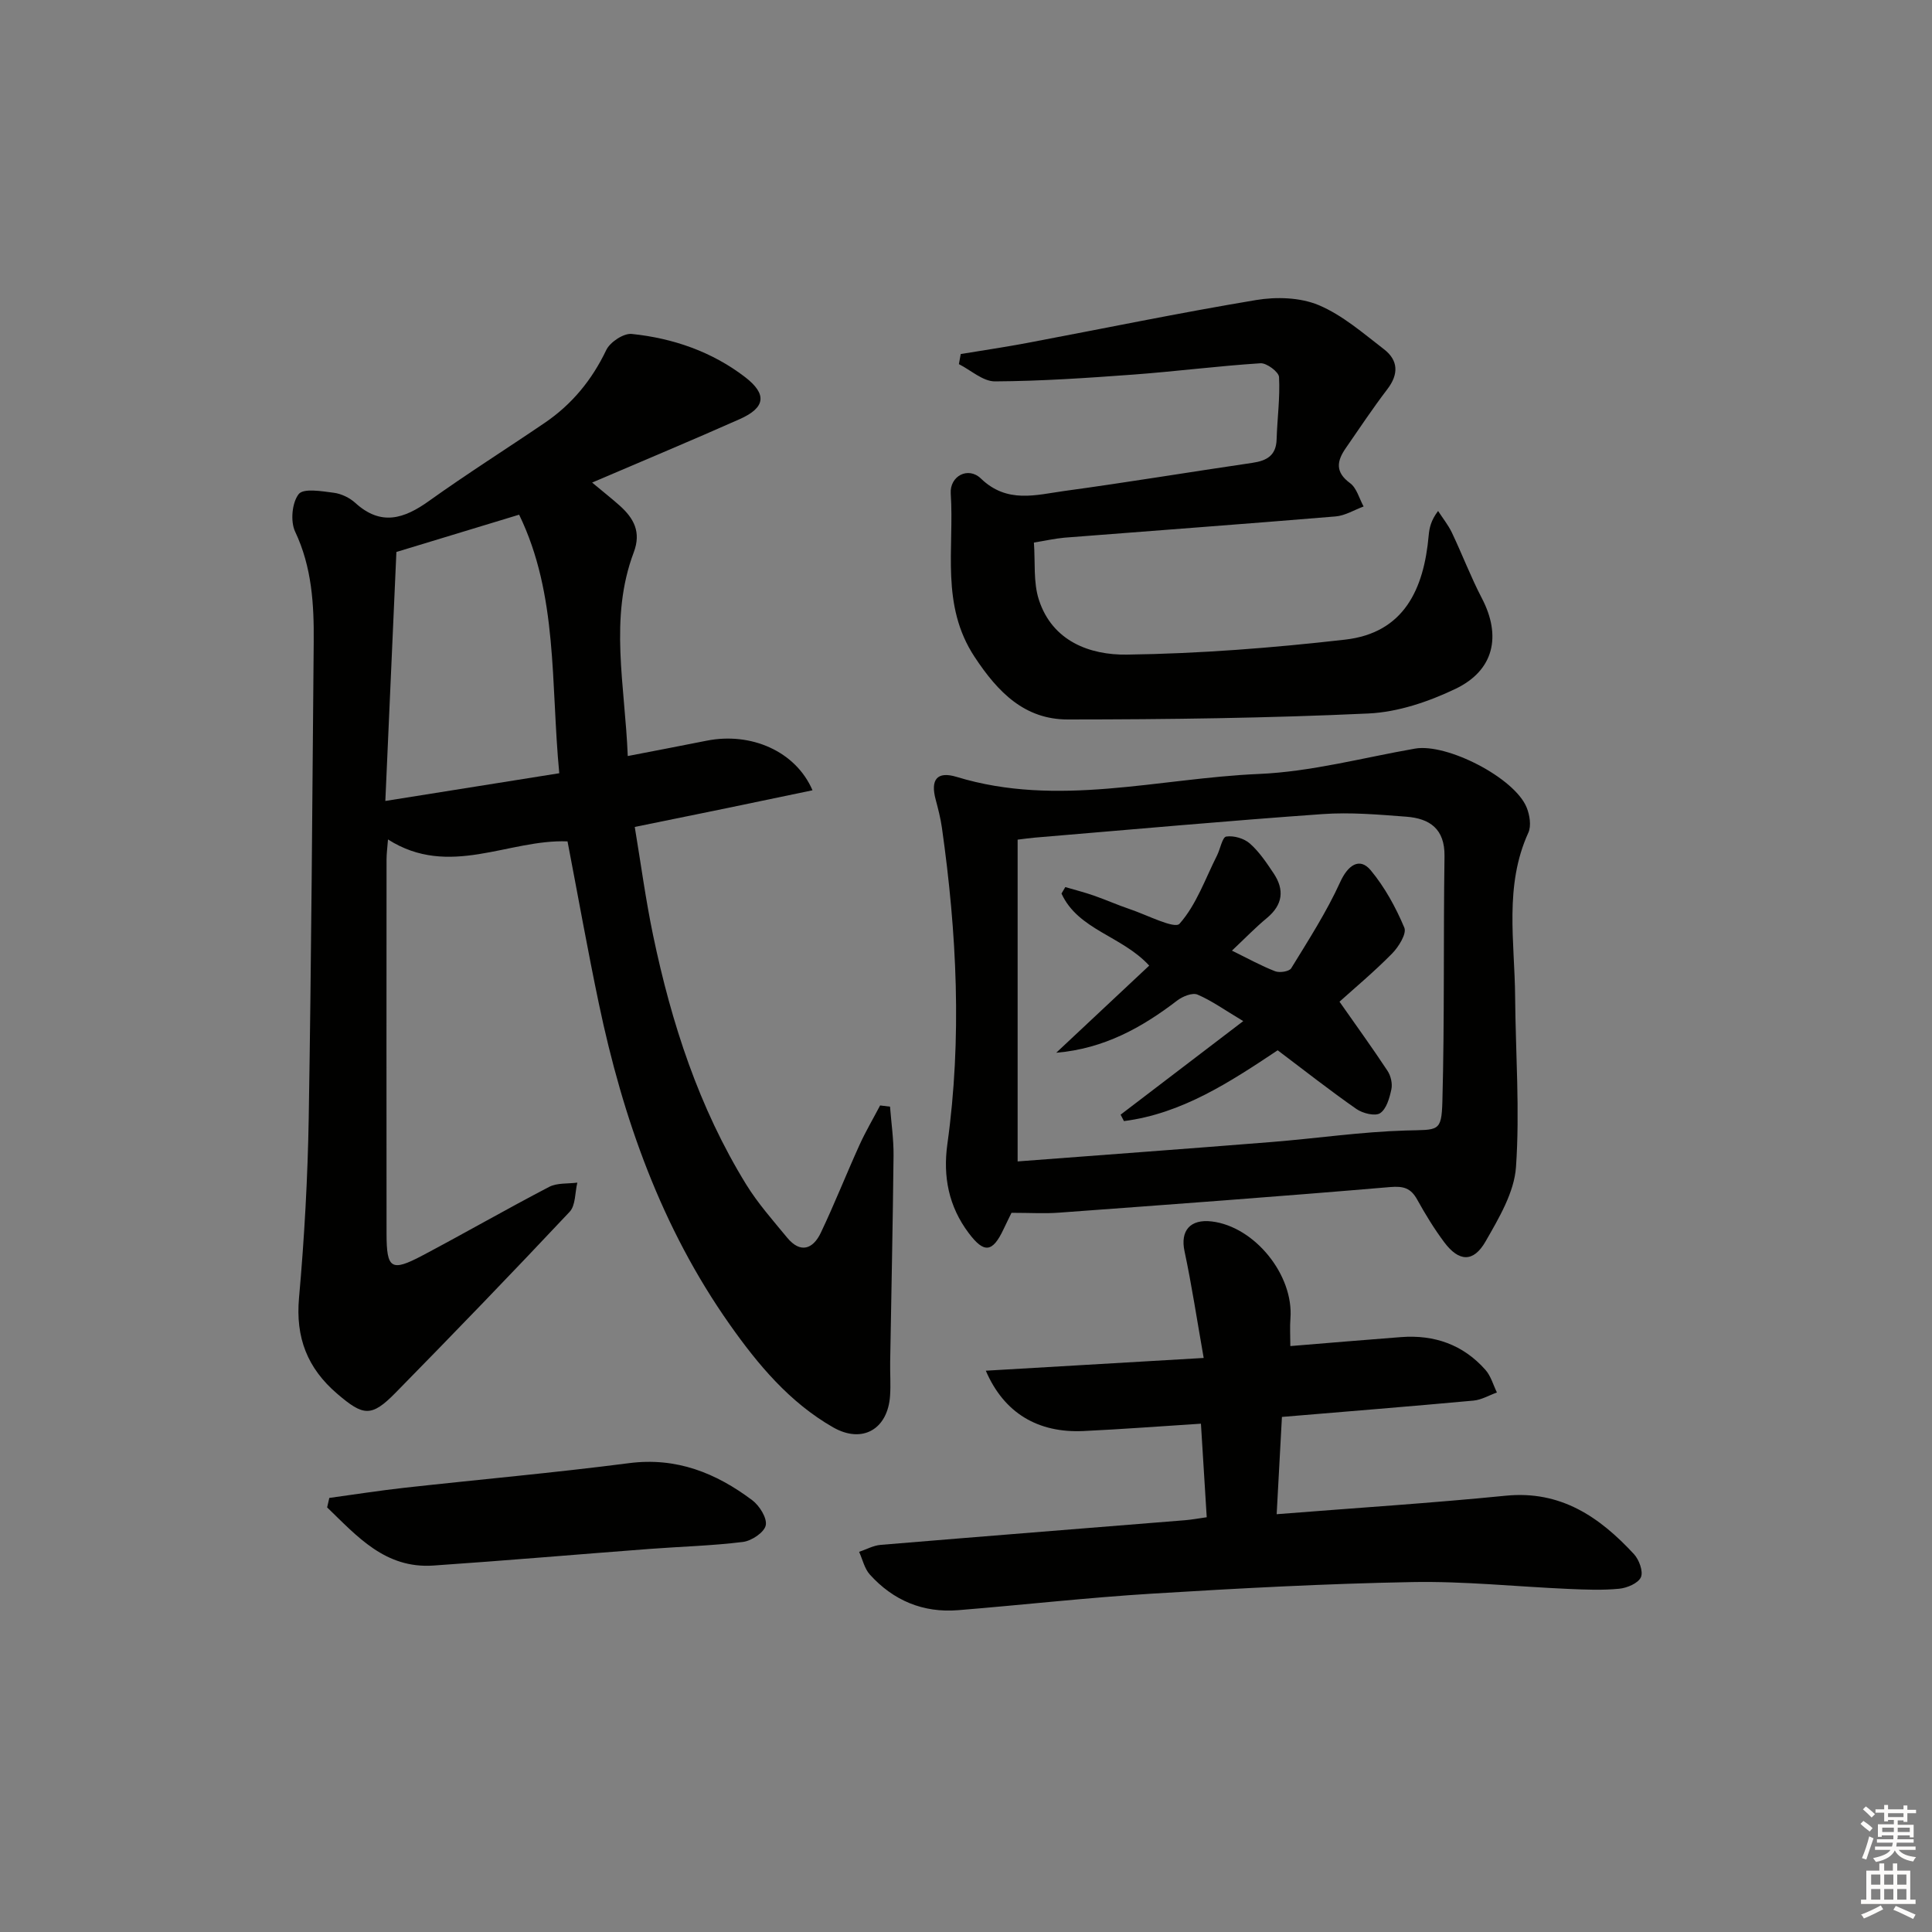 <svg enable-background="new 0 0 400 400" viewBox="0 0 400 400" xmlns="http://www.w3.org/2000/svg"><rect x="0" y="0" width="400" height="400" fill="#808080" stroke="none"/><g fill="#010100"><path d="m122.59 99.91c2.42 2.02 4.12 3.35 5.73 4.79 2.9 2.61 4.48 5.44 2.89 9.66-5.14 13.64-1.81 27.54-1.24 42.17 5.76-1.12 11.06-2.12 16.35-3.18 9.16-1.82 18.42 2.18 21.9 10.27-6.09 1.27-11.99 2.51-17.9 3.73-6 1.24-12 2.45-18.9 3.86 1.26 7.57 2.26 15.07 3.8 22.45 3.79 18.16 9.48 35.67 19.27 51.57 2.42 3.92 5.53 7.43 8.48 11.01 2.73 3.32 5.34 2.4 6.96-.99 2.85-5.98 5.28-12.16 8.02-18.2 1.27-2.8 2.84-5.45 4.27-8.18.68.08 1.37.17 2.05.25.26 3.37.76 6.74.73 10.1-.15 14.25-.46 28.51-.7 42.76-.04 2.33.14 4.67-.02 6.99-.47 6.93-5.73 10.01-11.8 6.54-9-5.15-15.54-12.97-21.42-21.32-14.13-20.05-22.1-42.65-27.08-66.43-2.31-11.02-4.28-22.11-6.48-33.56-12.16-.5-24.49 7.68-37.17-.4-.13 1.72-.3 2.93-.3 4.14-.02 25.83-.02 51.66 0 77.49.01 7.26.96 7.92 7.35 4.55 8.82-4.66 17.47-9.64 26.32-14.25 1.65-.86 3.87-.62 5.83-.88-.5 2.05-.34 4.71-1.6 6.05-11.86 12.62-23.89 25.08-36.02 37.44-5.03 5.13-6.7 4.85-12.1.22-6.19-5.3-8.64-11.64-7.9-19.87 1.11-12.41 1.8-24.88 2.01-37.33.54-32.8.74-65.61 1.03-98.42.07-7.83-.37-15.52-3.85-22.88-1-2.12-.65-5.99.74-7.76.99-1.26 4.78-.6 7.26-.28 1.56.2 3.28 1.03 4.45 2.09 5.3 4.84 10.08 3.33 15.27-.39 7.84-5.61 16-10.76 23.97-16.18 5.63-3.83 9.76-8.86 12.73-15.07.78-1.64 3.6-3.51 5.28-3.33 8.52.88 16.56 3.65 23.43 8.91 4.64 3.56 4.26 6.35-1.07 8.72-9.87 4.39-19.81 8.53-30.57 13.14zm-40.52 14.37c-.74 16.6-1.5 33.74-2.29 51.55 12.77-2.04 24.44-3.9 36.01-5.74-1.79-18.67-.22-36.86-8.31-53.53-8.05 2.45-15.82 4.81-25.41 7.72z"/><path d="m209.42 251.1c-.34.7-1 2.02-1.63 3.36-2.3 4.9-4.05 5.07-7.24.82-4.14-5.51-5.34-11.68-4.41-18.4 3.05-21.9 1.96-43.74-1.13-65.53-.28-1.96-.78-3.9-1.29-5.81-1.1-4.09.24-5.94 4.35-4.69 20.94 6.39 41.75.28 62.57-.61 10.83-.46 21.56-3.37 32.33-5.25 6.6-1.15 20.63 6.06 23.11 12.2.63 1.56.99 3.79.35 5.2-5.03 11.03-2.83 22.57-2.74 33.95.1 11.76.99 23.57.18 35.27-.36 5.27-3.54 10.59-6.29 15.4-2.52 4.41-5.52 4.25-8.56.19-2.08-2.78-3.91-5.78-5.6-8.83-1.32-2.39-2.83-2.84-5.63-2.6-22.84 1.95-45.7 3.62-68.56 5.3-2.93.22-5.89.03-9.81.03zm1.27-10.64c17.86-1.36 35.23-2.63 52.6-4.02 9.25-.74 18.48-2.11 27.74-2.38 6.74-.2 7.42.41 7.6-6.01.46-16.92.19-33.86.44-50.78.08-5.66-3.06-7.81-7.89-8.18-5.77-.44-11.62-.95-17.37-.54-19.87 1.41-39.71 3.21-59.55 4.87-1.12.09-2.22.26-3.57.42z"/><path d="m264.32 313.5c16.66-1.32 32.07-2.3 47.43-3.83 11.38-1.13 19.42 4.4 26.54 12.09 1.07 1.16 1.97 3.61 1.44 4.79-.56 1.25-2.86 2.22-4.49 2.38-3.46.34-6.99.19-10.48.04-10.79-.47-21.59-1.62-32.36-1.42-17.94.33-35.87 1.29-53.78 2.39-13.43.82-26.82 2.34-40.24 3.43-7.27.59-13.43-2-18.29-7.38-1.11-1.23-1.5-3.12-2.22-4.7 1.48-.49 2.93-1.31 4.45-1.44 21.03-1.75 42.06-3.41 63.09-5.11 1.31-.11 2.6-.35 4.43-.61-.39-6.35-.78-12.55-1.2-19.37-8.19.52-16.24 1.14-24.3 1.52-9.41.44-16.45-3.68-20.24-12.49 14.96-.88 29.51-1.73 45.11-2.64-1.4-7.94-2.47-15.07-3.97-22.11-.9-4.2 1.14-6.7 5.67-6.15 8.88 1.09 16.95 11.09 16.26 20.07-.14 1.79-.02 3.6-.02 5.73 7.86-.64 15.4-1.29 22.94-1.86 6.88-.52 12.84 1.57 17.45 6.78 1.13 1.27 1.61 3.11 2.38 4.69-1.62.58-3.2 1.53-4.86 1.68-13.03 1.2-26.08 2.24-39.65 3.38-.37 6.7-.72 13.22-1.09 20.14z"/><path d="m214.06 112.33c.3 4.07-.15 8.22 1.03 11.85 2.78 8.58 10.54 11.46 18.22 11.35 15.07-.2 30.18-1.39 45.17-3.1 12.23-1.39 16.32-10.48 17.31-21.53.14-1.58.46-3.14 1.95-5.11.96 1.49 2.1 2.9 2.86 4.49 2.14 4.5 3.91 9.18 6.21 13.59 4.06 7.78 2.55 14.91-5.47 18.75-5.58 2.67-11.93 4.82-18.03 5.1-20.72.96-41.49 1.23-62.23 1.24-8.91 0-14.43-5.57-19.29-12.94-7.11-10.77-4.19-22.47-4.95-33.82-.24-3.64 3.61-5.67 6.24-3.13 5.43 5.24 11.4 3.39 17.29 2.58 12.99-1.77 25.93-3.92 38.91-5.82 2.98-.44 4.93-1.5 5.03-4.87.13-4.31.73-8.62.5-12.9-.06-1.06-2.56-2.93-3.83-2.85-8.78.56-17.52 1.69-26.29 2.34-9.55.7-19.13 1.36-28.7 1.41-2.48.01-4.97-2.31-7.46-3.57.13-.7.25-1.39.38-2.09 4.59-.76 9.2-1.44 13.77-2.3 15.79-2.98 31.54-6.24 47.38-8.88 4.19-.7 9.11-.55 12.93 1.04 4.94 2.07 9.22 5.82 13.55 9.15 2.96 2.28 3.08 5.15.7 8.26-3.02 3.96-5.79 8.12-8.62 12.22-1.83 2.64-2.25 4.94.9 7.24 1.37 1 1.89 3.18 2.8 4.83-1.92.71-3.81 1.89-5.78 2.06-18.71 1.56-37.44 2.93-56.16 4.4-1.98.18-3.91.62-6.32 1.01z"/><path d="m68.18 310.13c5.18-.71 10.34-1.52 15.53-2.1 15.5-1.72 31.05-3.1 46.52-5.1 9.82-1.27 18 2.03 25.51 7.67 1.5 1.13 3.11 3.69 2.8 5.2-.3 1.46-2.93 3.22-4.71 3.44-6.42.8-12.91.96-19.37 1.45-14.91 1.13-29.81 2.42-44.73 3.44-9.99.68-15.81-6.08-22-12.04.15-.65.3-1.31.45-1.96z"/><path d="m255.06 196.82c3.32 1.63 6.06 3.15 8.95 4.27.93.36 2.91.05 3.32-.62 3.58-5.84 7.32-11.65 10.15-17.86 1.53-3.38 3.96-5.26 6.32-2.42 2.9 3.5 5.18 7.66 6.95 11.87.53 1.25-1.19 4-2.55 5.38-3.71 3.77-7.79 7.17-10.87 9.95 3.52 5.03 6.84 9.61 9.95 14.33.68 1.03 1.04 2.64.79 3.81-.38 1.79-1.01 4.06-2.33 4.94-1.03.68-3.61.04-4.9-.86-5.45-3.8-10.68-7.91-16.31-12.16-9.85 6.56-19.82 13.12-31.83 14.66-.23-.44-.46-.89-.69-1.33 8.18-6.24 16.36-12.48 25.39-19.37-3.85-2.3-6.52-4.23-9.47-5.49-1.06-.45-3.08.37-4.19 1.22-7.3 5.59-15.14 9.98-25.06 10.82 6.44-6.03 12.88-12.07 19.25-18.04-5.65-6.17-14.7-7.37-18.16-14.92.26-.45.53-.89.79-1.34 1.97.58 3.96 1.08 5.9 1.76 2.51.87 4.94 1.96 7.46 2.81 3.54 1.19 9.28 4.17 10.29 3.02 3.48-3.92 5.32-9.3 7.76-14.13.68-1.35 1.09-3.79 1.91-3.92 1.55-.24 3.69.38 4.89 1.44 1.95 1.72 3.46 3.99 4.93 6.19 2.27 3.41 1.89 6.49-1.38 9.22-2.41 1.99-4.57 4.24-7.26 6.77z"/></g><path d="m385.2 377.6.6-.6c.6.4 1.3.9 1.9 1.5l-.6.7c-.8-.6-1.4-1.1-1.9-1.6zm.3 7.1c.6-1.4 1.1-2.9 1.5-4.5.3.1.6.3.9.4-.5 1.4-1 2.9-1.5 4.4zm.2-10.1.6-.6c.7.5 1.3 1.1 1.9 1.6l-.7.7c-.6-.6-1.2-1.2-1.8-1.7zm8.4-.8h.8v.9h1.8v.7h-1.8v1.8h-.8v-.3h-1.2v.9h3.3v2.6h-.8v-.4h-2.5c0 .3 0 .6-.1.8h3.4v.7h-3.5c0 .3-.1.6-.1.8h4v.7h-3.5c.7.9 1.9 1.3 3.6 1.5-.2.2-.4.5-.6.9-1.9-.3-3.2-1.1-3.8-2.3-.5 1.1-1.8 2-3.9 2.4-.2-.3-.4-.5-.6-.8 1.9-.4 3.1-.9 3.6-1.7h-3.2v-.7h3.5c.1-.2.1-.5.2-.8h-3.3v-.7h3.4c0-.2 0-.5 0-.8h-2.4v.3h-.8v-2.6h3.3v-.9h-1.2v.3h-.8v-1.8h-1.8v-.7h1.8v-.9h.8v.9h3.2zm-4.4 5.5h2.4c0-.3 0-.6 0-.9h-2.4zm1.2-3.1h3.2v-.8h-3.2zm4.4 2.2h-2.4v.9h2.5v-.9z" fill="#fcfbfa"/><path d="m389.2 385.8h.9v1.5h1.8v-1.5h.9v1.5h2.7v6h1.1v.9h-11.3v-.9h1.1v-6h2.7v-1.5zm.2 8.7.5.8c-1.2.6-2.5 1.3-4 1.9-.2-.3-.3-.6-.6-.8 1.6-.6 3-1.3 4.1-1.9zm-2-4.3h1.9v-2.1h-1.9zm0 3.1h1.9v-2.2h-1.9zm2.7-3.1h1.9v-2.1h-1.9zm0 3.1h1.9v-2.2h-1.9zm2.4 1.3c1.4.6 2.7 1.2 4.1 1.8l-.5.9c-1.5-.7-2.8-1.4-4.1-1.9zm2.2-6.5h-1.9v2.1h1.9zm-1.9 5.2h1.9v-2.2h-1.9z" fill="#fcfbfa"/></svg>